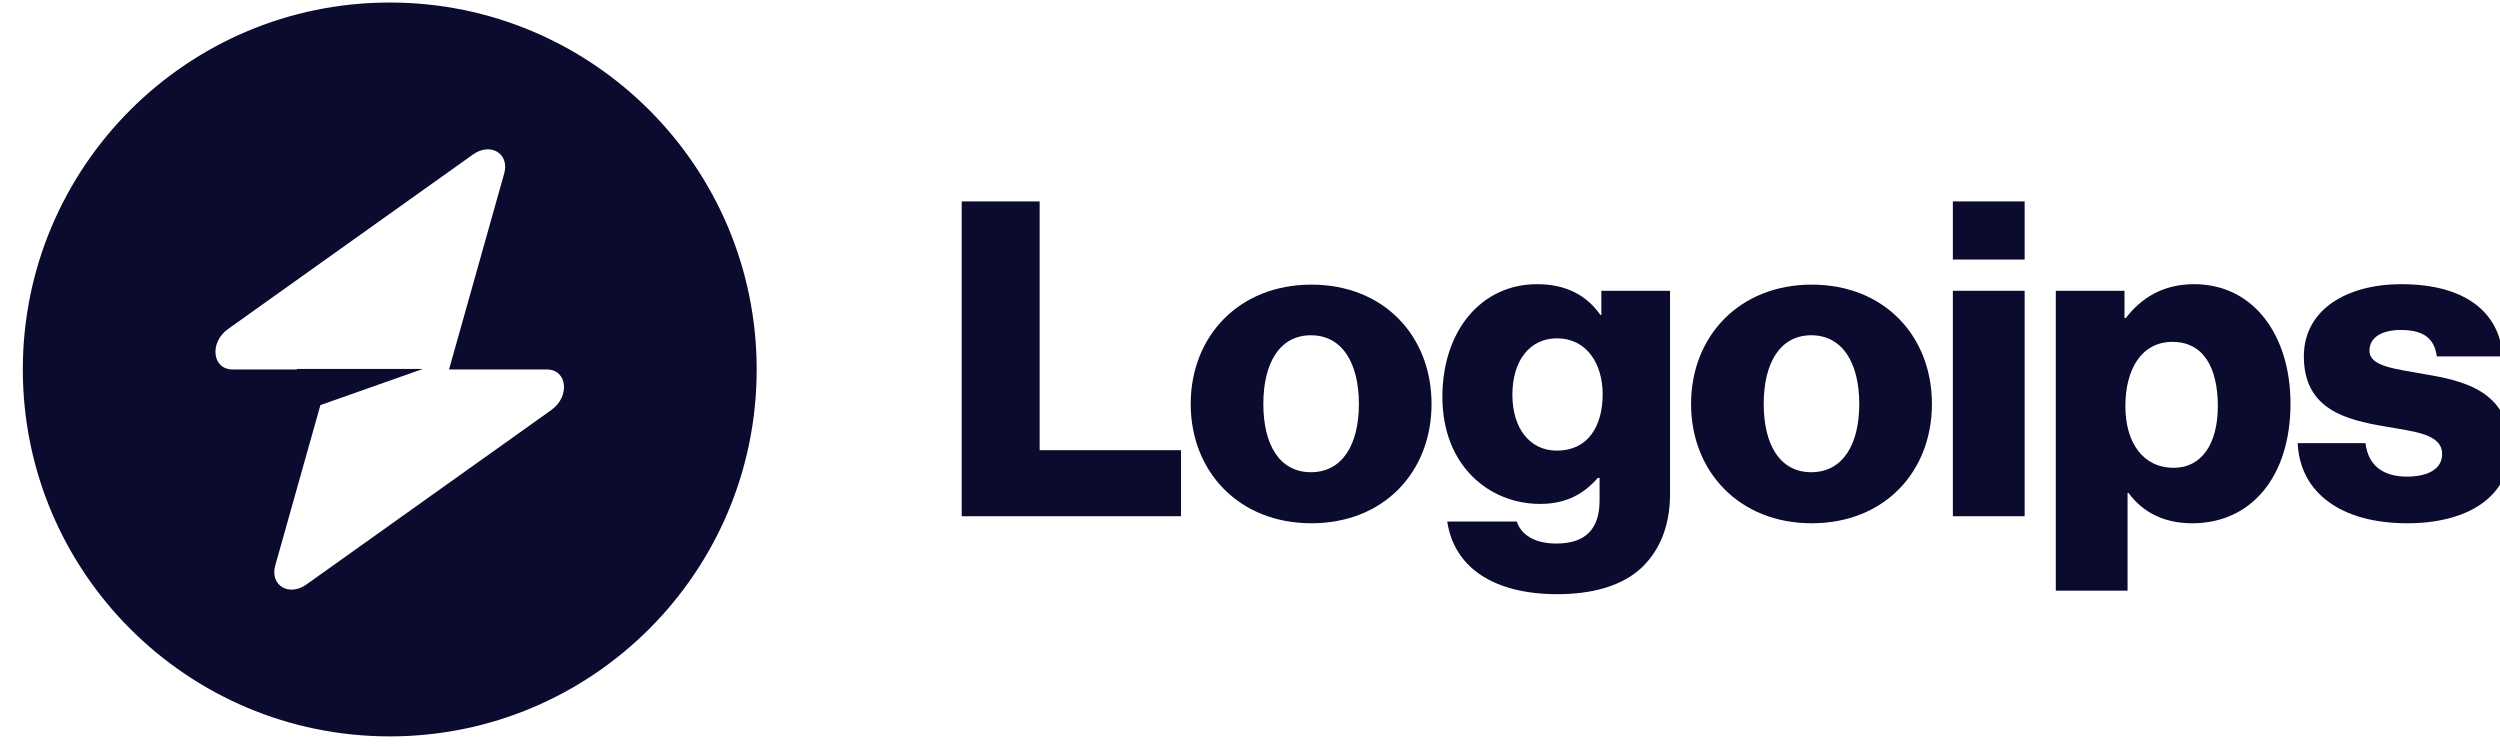 <svg width="113" height="34" viewBox="0 0 113 34" fill="none" xmlns="http://www.w3.org/2000/svg">
<g clip-path="url(#clip0_8_97)">
<path d="M43.469 23.334H53.381V20.349H46.992V9.104H43.469V23.334Z" fill="#0B0A2F"/>
<path d="M59.253 21.344C57.84 21.344 57.103 20.11 57.103 18.259C57.103 16.408 57.84 15.154 59.253 15.154C60.666 15.154 61.422 16.408 61.422 18.259C61.422 20.11 60.666 21.344 59.253 21.344ZM59.273 23.652C62.557 23.652 64.706 21.324 64.706 18.259C64.706 15.194 62.557 12.865 59.273 12.865C56.009 12.865 53.82 15.194 53.82 18.259C53.82 21.324 56.009 23.652 59.273 23.652Z" fill="#0B0A2F"/>
<path d="M70.39 26.857C71.903 26.857 73.236 26.518 74.132 25.722C74.948 24.986 75.485 23.871 75.485 22.339V13.144H72.381V14.239H72.341C71.744 13.383 70.828 12.845 69.475 12.845C66.947 12.845 65.196 14.955 65.196 17.94C65.196 21.065 67.325 22.777 69.614 22.777C70.848 22.777 71.624 22.279 72.221 21.602H72.301V22.617C72.301 23.851 71.724 24.568 70.35 24.568C69.276 24.568 68.738 24.11 68.559 23.573H65.415C65.733 25.702 67.584 26.857 70.39 26.857ZM70.37 20.369C69.156 20.369 68.36 19.373 68.36 17.841C68.36 16.288 69.156 15.293 70.37 15.293C71.724 15.293 72.44 16.448 72.44 17.821C72.44 19.254 71.784 20.369 70.37 20.369Z" fill="#0B0A2F"/>
<path d="M81.869 21.344C80.456 21.344 79.72 20.11 79.72 18.259C79.72 16.408 80.456 15.154 81.869 15.154C83.282 15.154 84.039 16.408 84.039 18.259C84.039 20.11 83.282 21.344 81.869 21.344ZM81.889 23.652C85.173 23.652 87.323 21.324 87.323 18.259C87.323 15.194 85.173 12.865 81.889 12.865C78.625 12.865 76.436 15.194 76.436 18.259C76.436 21.324 78.625 23.652 81.889 23.652Z" fill="#0B0A2F"/>
<path d="M88.269 23.334H91.514V13.144H88.269V23.334ZM88.269 11.731H91.514V9.104H88.269V11.731Z" fill="#0B0A2F"/>
<path d="M92.922 26.697H96.166V22.279H96.206C96.843 23.135 97.778 23.652 99.092 23.652C101.759 23.652 103.53 21.543 103.53 18.239C103.53 15.174 101.878 12.845 99.171 12.845C97.778 12.845 96.783 13.462 96.086 14.378H96.027V13.144H92.922V26.697ZM98.256 21.145C96.863 21.145 96.067 20.01 96.067 18.358C96.067 16.706 96.783 15.453 98.196 15.453C99.589 15.453 100.246 16.607 100.246 18.358C100.246 20.09 99.49 21.145 98.256 21.145Z" fill="#0B0A2F"/>
<path d="M108.811 23.652C111.478 23.652 113.449 22.498 113.449 20.269C113.449 17.662 111.339 17.204 109.548 16.905C108.254 16.667 107.1 16.567 107.1 15.851C107.1 15.214 107.717 14.915 108.513 14.915C109.408 14.915 110.025 15.194 110.145 16.109H113.13C112.971 14.099 111.419 12.845 108.533 12.845C106.125 12.845 104.134 13.96 104.134 16.109C104.134 18.498 106.025 18.975 107.796 19.274C109.15 19.513 110.384 19.612 110.384 20.528C110.384 21.184 109.767 21.543 108.792 21.543C107.717 21.543 107.04 21.045 106.921 20.03H103.856C103.955 22.279 105.826 23.652 108.811 23.652Z" fill="#0B0A2F"/>
<path fill-rule="evenodd" clip-rule="evenodd" d="M17.616 33.285C26.776 33.285 34.202 25.86 34.202 16.7C34.202 7.54 26.776 0.114 17.616 0.114C8.456 0.114 1.031 7.54 1.031 16.7C1.031 25.86 8.456 33.285 17.616 33.285ZM22.79 7.841C23.042 6.946 22.174 6.417 21.381 6.982L10.313 14.867C9.453 15.479 9.588 16.7 10.516 16.7H13.431V16.677H19.111L14.482 18.31L12.442 25.559C12.19 26.454 13.058 26.983 13.851 26.418L24.919 18.533C25.779 17.92 25.644 16.7 24.716 16.7H20.296L22.79 7.841Z" fill="#0B0A2F"/>
</g>
<defs>
<clipPath id="clip0_8_97">
<rect width="140.976" height="34" fill="white" transform="translate(0.463)"/>
</clipPath>
</defs>
</svg>

